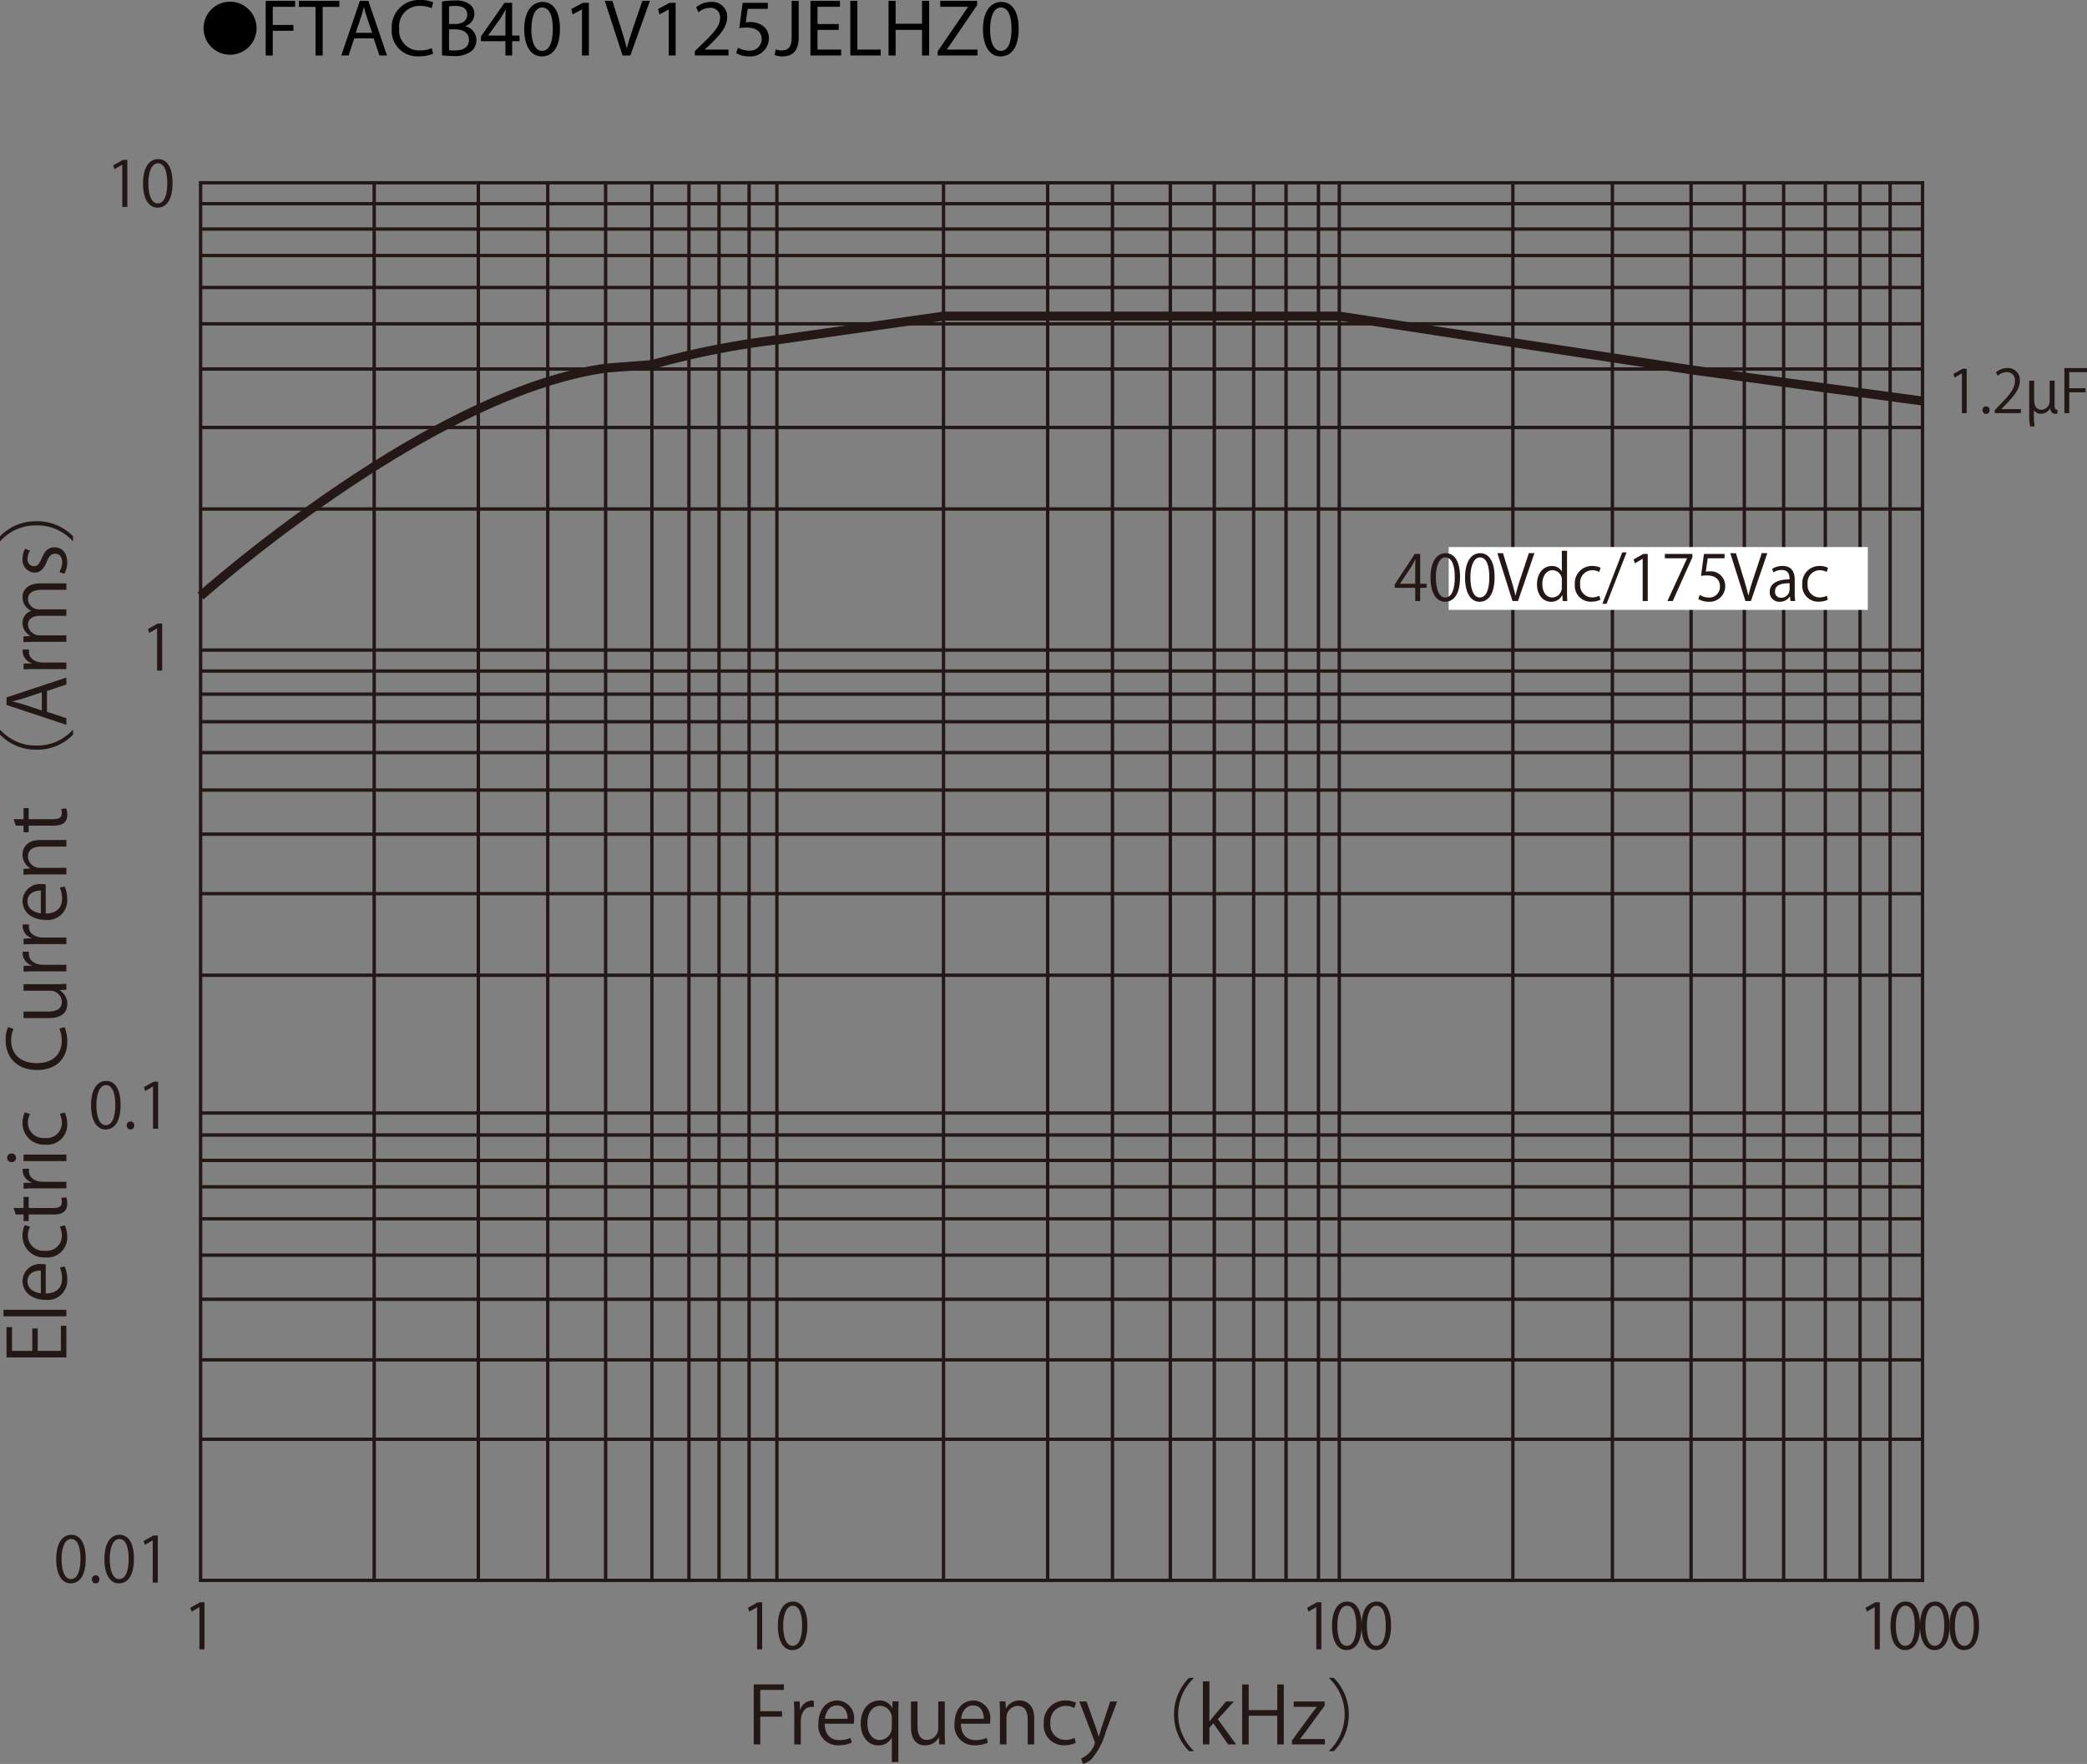 <svg id="レイヤー_1" data-name="レイヤー 1" xmlns="http://www.w3.org/2000/svg" viewBox="0 0 283.365 239.495">
  <rect x="0" y="0" width="283.365" height="239.495" fill="#808080" stroke="none"/>
  <defs>
    <style>
      .cls-1, .cls-2 {
        fill: none;
        stroke: #231815;
      }

      .cls-1 {
        stroke-width: 0.458px;
      }

      .cls-2 {
        stroke-width: 1.22px;
      }

      .cls-3 {
        fill: #231815;
      }

      .cls-4 {
        fill: #fff;
      }
    </style>
  </defs>
  <title>FTACB401V125JELHZ0-1</title>
  <g>
    <path d="M31.609,1.904A3.598,3.598,0,1,1,28.011,5.502,3.593,3.593,0,0,1,31.609,1.904Z" transform="translate(-0.371 -1.671)"/>
    <path d="M36.447,1.792h3.994v.803H37.405V5.06H40.21v.792H37.405V9.207h-.958Z" transform="translate(-0.371 -1.671)"/>
    <path d="M43.212,2.606H40.957V1.792h5.49v.814H44.181V9.207H43.212Z" transform="translate(-0.371 -1.671)"/>
    <path d="M48.47,6.875l-.77,2.333H46.71l2.52-7.415h1.155L52.915,9.207H51.892l-.792-2.333Zm2.432-.748-.726-2.134c-.165-.484-.275-.924-.385-1.353h-.022c-.11.44-.231.891-.374,1.342l-.726,2.145Z" transform="translate(-0.371 -1.671)"/>
    <path d="M59.185,8.965a4.747,4.747,0,0,1-1.958.352A3.465,3.465,0,0,1,53.563,5.565,3.69,3.69,0,0,1,57.436,1.671,3.976,3.976,0,0,1,59.196,2.001l-.231.781a3.484,3.484,0,0,0-1.496-.308A2.757,2.757,0,0,0,54.575,5.533a2.695,2.695,0,0,0,2.85,2.981,3.831,3.831,0,0,0,1.562-.308Z" transform="translate(-0.371 -1.671)"/>
    <path d="M60.383,1.891a9.245,9.245,0,0,1,1.75-.154,3.064,3.064,0,0,1,2.035.539,1.555,1.555,0,0,1,.616,1.31A1.761,1.761,0,0,1,63.529,5.213v.022a1.912,1.912,0,0,1,1.529,1.859,1.999,1.999,0,0,1-.627,1.485,3.724,3.724,0,0,1-2.563.693,11.211,11.211,0,0,1-1.485-.088Zm.958,3.036h.869c1.012,0,1.606-.528,1.606-1.243,0-.869-.66-1.21-1.628-1.21a4.09,4.09,0,0,0-.847.066Zm0,3.554a5.088,5.088,0,0,0,.803.044c.99,0,1.903-.363,1.903-1.441,0-1.012-.869-1.43-1.914-1.43h-.792Z" transform="translate(-0.371 -1.671)"/>
    <path d="M68.996,9.207V7.26H65.674V6.622l3.19-4.565h1.045V6.5h1.001v.759H69.909V9.207Zm0-2.707V4.113q0-.561.033-1.122h-.033c-.22.418-.396.726-.594,1.056L66.653,6.479v.022Z" transform="translate(-0.371 -1.671)"/>
    <path d="M76.399,5.555c0,2.431-.902,3.773-2.486,3.773-1.397,0-2.343-1.309-2.365-3.675,0-2.398,1.034-3.718,2.486-3.718C75.541,1.935,76.399,3.277,76.399,5.555Zm-3.883.11c0,1.859.572,2.916,1.452,2.916.99,0,1.463-1.155,1.463-2.981,0-1.76-.451-2.916-1.452-2.916C73.132,2.683,72.516,3.717,72.516,5.665Z" transform="translate(-0.371 -1.671)"/>
    <path d="M79.391,2.958h-.022L78.126,3.629l-.187-.737,1.562-.836h.825V9.207h-.936Z" transform="translate(-0.371 -1.671)"/>
    <path d="M84.902,9.207,82.482,1.792h1.034l1.155,3.652c.319,1.001.594,1.903.792,2.772h.022c.209-.858.517-1.793.847-2.761L87.587,1.792h1.023L85.959,9.207Z" transform="translate(-0.371 -1.671)"/>
    <path d="M91.172,2.958h-.022l-1.243.671-.187-.737,1.562-.836h.825V9.207h-.936Z" transform="translate(-0.371 -1.671)"/>
    <path d="M94.714,9.207V8.613l.759-.737C97.3,6.138,98.125,5.213,98.136,4.135a1.276,1.276,0,0,0-1.419-1.397,2.436,2.436,0,0,0-1.519.605l-.308-.682a3.139,3.139,0,0,1,2.024-.726A2.012,2.012,0,0,1,99.104,4.014c0,1.32-.957,2.388-2.464,3.84l-.572.528v.022h3.212V9.207Z" transform="translate(-0.371 -1.671)"/>
    <path d="M104.626,2.87h-2.729l-.275,1.837a3.826,3.826,0,0,1,.583-.044,3.023,3.023,0,0,1,1.541.385,2.039,2.039,0,0,1,1.023,1.837,2.481,2.481,0,0,1-2.663,2.442,3.505,3.505,0,0,1-1.782-.44l.242-.737a3.198,3.198,0,0,0,1.529.396A1.578,1.578,0,0,0,103.79,6.996c-.011-.924-.627-1.584-2.058-1.584a7.463,7.463,0,0,0-.99.077l.462-3.432H104.626Z" transform="translate(-0.371 -1.671)"/>
    <path d="M107.86,1.792h.957V6.754c0,1.969-.968,2.574-2.244,2.574a3.099,3.099,0,0,1-1.023-.176l.143-.781a2.291,2.291,0,0,0,.803.143c.858,0,1.364-.385,1.364-1.837Z" transform="translate(-0.371 -1.671)"/>
    <path d="M114.251,5.73h-2.882V8.404h3.212V9.207h-4.17V1.792H114.416v.803h-3.047V4.938H114.251Z" transform="translate(-0.371 -1.671)"/>
    <path d="M115.823,1.792h.958V8.404h3.168V9.207h-4.126Z" transform="translate(-0.371 -1.671)"/>
    <path d="M121.973,1.792V4.895h3.586V1.792h.968V9.207h-.968V5.73h-3.586V9.207h-.958V1.792Z" transform="translate(-0.371 -1.671)"/>
    <path d="M127.681,8.646l4.115-6.018V2.595h-3.763V1.792h5.006v.583l-4.093,5.996v.033h4.147V9.207h-5.413Z" transform="translate(-0.371 -1.671)"/>
    <path d="M138.682,5.555c0,2.431-.902,3.773-2.486,3.773-1.397,0-2.343-1.309-2.365-3.675,0-2.398,1.034-3.718,2.486-3.718C137.824,1.935,138.682,3.277,138.682,5.555Zm-3.883.11c0,1.859.572,2.916,1.452,2.916.99,0,1.463-1.155,1.463-2.981,0-1.76-.451-2.916-1.452-2.916C135.415,2.683,134.798,3.717,134.798,5.665Z" transform="translate(-0.371 -1.671)"/>
  </g>
  <path class="cls-1" d="M257.005,26.48V216.231M252.92,26.48V216.231M248.206,26.48V216.231M242.55,26.48V216.231M237.207,26.48V216.231M229.98,26.48V216.231M219.295,26.48V216.231M205.783,26.48V216.231M182.214,26.48V216.231m-2.828-189.751V216.231M174.986,26.48V216.231M170.586,26.48V216.231M165.244,26.48V216.231m-5.97-189.751V216.231m-7.857-189.751V216.231M142.619,26.48V216.231M128.478,26.48V216.231M105.853,26.48V216.231M102.082,26.48V216.231M97.997,26.48V216.231M93.912,26.48V216.231M88.885,26.48V216.231M82.599,26.48V216.231M74.743,26.48V216.231M65.318,26.48V216.231M51.176,26.48V216.231M27.606,197.078h233.799M27.606,186.302h233.799m-233.799-8.23h233.799m-233.799-5.988h233.799m-233.799-4.936h233.799m-233.799-4.341h233.799m-233.799-3.59h233.799m-233.799-3.443h233.799m-233.799-2.99h233.799M27.606,134.077h233.799m-233.799-11.072h233.799m-233.799-8.081h233.799m-233.799-5.986h233.799m-233.799-5.087h233.799M27.606,99.66h233.799M27.606,95.919h233.799m-233.799-3.141h233.799M27.606,89.934h233.799M27.606,70.78h233.799M27.606,59.706h233.799M27.606,51.775h233.799M27.606,45.639h233.799M27.606,40.702h233.799M27.606,36.361h233.799M27.606,32.771h233.799M27.606,29.327h233.799M27.606,216.237h233.799V26.485H27.606Z" transform="translate(-0.371 -1.671)"/>
  <path class="cls-2" d="M27.606,82.603S58.718,54.768,82.913,51.626l5.971-.449a113.896,113.896,0,0,1,17.598-3.442l21.997-3.143H182.214l48.081,7.333,31.11,4.19" transform="translate(-0.371 -1.671)"/>
  <g>
    <path class="cls-3" d="M9.384,181.67v4.3H1.257v-4.118h.746V185.082h2.752V182.044h.736V185.082H8.637v-3.412Z" transform="translate(-0.371 -1.671)"/>
    <path class="cls-3" d="M9.384,179.501v.888H.851V179.501Z" transform="translate(-0.371 -1.671)"/>
    <path class="cls-3" d="M9.139,173.608a4.239,4.239,0,0,1,.362,1.829,2.648,2.648,0,0,1-2.933,2.717c-1.824,0-3.136-1.026-3.136-2.599a2.369,2.369,0,0,1,2.655-2.257c.203,0,.353.01.491.021v3.969c1.61-.011,2.218-.931,2.218-1.979A3.696,3.696,0,0,0,8.498,173.779Zm-3.222.567c-.789-.011-1.812.32-1.812,1.465,0,1.07,1.013,1.541,1.812,1.626Z" transform="translate(-0.371 -1.671)"/>
    <path class="cls-3" d="M9.171,168.038a3.735,3.735,0,0,1,.33,1.583,2.709,2.709,0,0,1-2.965,2.771,2.911,2.911,0,0,1-3.104-2.984,3.227,3.227,0,0,1,.309-1.401l.715.225a2.368,2.368,0,0,0-.299,1.198,2.091,2.091,0,0,0,2.325,2.054,2.052,2.052,0,0,0,2.293-2.021,2.933,2.933,0,0,0-.287-1.263Z" transform="translate(-0.371 -1.671)"/>
    <path class="cls-3" d="M2.515,166.564l-.299-.878H3.571v-1.508h.693v1.508H7.624c.736,0,1.142-.225,1.142-.791a1.724,1.724,0,0,0-.086-.599l.683-.054a2.235,2.235,0,0,1,.139.866c0,1.412-1.279,1.455-1.898,1.455H4.265v.898H3.571v-.898Z" transform="translate(-0.371 -1.671)"/>
    <path class="cls-3" d="M4.317,160.352a2.657,2.657,0,0,0-.021.32c0,.963.949,1.455,1.931,1.455H9.384v.888H5.31c-.619,0-1.184.011-1.738.043v-.781l1.119-.042v-.032a1.745,1.745,0,0,1-1.247-1.583,2.246,2.246,0,0,1,.031-.268Z" transform="translate(-0.371 -1.671)"/>
    <path class="cls-3" d="M2.547,158.877a.575.575,0,0,1-.607.577.582.582,0,0,1-.598-.588.567.567,0,0,1,.598-.578A.566.566,0,0,1,2.547,158.877Zm6.837-.45v.889H3.571v-.889Z" transform="translate(-0.371 -1.671)"/>
    <path class="cls-3" d="M9.171,152.728a3.736,3.736,0,0,1,.33,1.583,2.709,2.709,0,0,1-2.965,2.771,2.911,2.911,0,0,1-3.104-2.984,3.227,3.227,0,0,1,.309-1.401l.715.225a2.368,2.368,0,0,0-.299,1.198,2.091,2.091,0,0,0,2.325,2.054,2.052,2.052,0,0,0,2.293-2.021,2.933,2.933,0,0,0-.287-1.263Z" transform="translate(-0.371 -1.671)"/>
    <path class="cls-3" d="M9.139,141.126A5.032,5.032,0,0,1,9.501,143.158c0,2.097-1.355,3.787-4.106,3.787-2.624,0-4.256-1.637-4.256-4.022a4.071,4.071,0,0,1,.331-1.797l.746.235a3.557,3.557,0,0,0-.33,1.54c0,1.851,1.237,3.113,3.477,3.113,2.134,0,3.393-1.155,3.393-3.06a4.048,4.048,0,0,0-.331-1.637Z" transform="translate(-0.371 -1.671)"/>
    <path class="cls-3" d="M7.837,135.3c.598,0,1.099-.032,1.547-.054v.802l-.917.043v.032a2.116,2.116,0,0,1,1.045,1.861c0,.877-.501,1.914-2.507,1.914H3.571v-.888H6.846c1.13,0,1.92-.331,1.92-1.305a1.541,1.541,0,0,0-1.579-1.519H3.571v-.888Z" transform="translate(-0.371 -1.671)"/>
    <path class="cls-3" d="M4.317,130.885a2.666,2.666,0,0,0-.021.321c0,.963.949,1.455,1.931,1.455H9.384v.888H5.31c-.619,0-1.184.011-1.738.043v-.781l1.119-.042v-.032a1.745,1.745,0,0,1-1.247-1.583,2.27,2.27,0,0,1,.031-.268Z" transform="translate(-0.371 -1.671)"/>
    <path class="cls-3" d="M4.317,127.186a2.666,2.666,0,0,0-.021.321c0,.963.949,1.455,1.931,1.455H9.384v.888H5.31c-.619,0-1.184.011-1.738.042v-.781l1.119-.042v-.032a1.745,1.745,0,0,1-1.247-1.583,2.27,2.27,0,0,1,.031-.268Z" transform="translate(-0.371 -1.671)"/>
    <path class="cls-3" d="M9.139,122.021a4.238,4.238,0,0,1,.362,1.829,2.648,2.648,0,0,1-2.933,2.717c-1.824,0-3.136-1.027-3.136-2.599a2.369,2.369,0,0,1,2.655-2.257c.203,0,.353.011.491.021v3.969c1.61-.011,2.218-.931,2.218-1.979a3.692,3.692,0,0,0-.299-1.53ZM5.917,122.587c-.789-.011-1.812.321-1.812,1.465,0,1.07,1.013,1.541,1.812,1.626Z" transform="translate(-0.371 -1.671)"/>
    <path class="cls-3" d="M9.384,115.723v.888H5.949c-.949,0-1.781.342-1.781,1.358a1.586,1.586,0,0,0,1.653,1.529h3.562v.888H5.064c-.598,0-1.035.021-1.504.042v-.791l.949-.053V119.563a2.082,2.082,0,0,1-1.077-1.872c0-.727.437-1.968,2.41-1.968Z" transform="translate(-0.371 -1.671)"/>
    <path class="cls-3" d="M2.515,113.769l-.299-.877H3.571V111.383h.693v1.508H7.624c.736,0,1.142-.225,1.142-.791a1.726,1.726,0,0,0-.086-.599l.683-.054a2.236,2.236,0,0,1,.139.867c0,1.412-1.279,1.455-1.898,1.455H4.265v.898H3.571v-.898Z" transform="translate(-0.371 -1.671)"/>
    <path class="cls-3" d="M.425,100.773a6.427,6.427,0,0,0,4.906,2.118,6.396,6.396,0,0,0,4.906-2.118H10.29v.642a6.755,6.755,0,0,1-4.959,2.043,6.757,6.757,0,0,1-4.96-2.043v-.642Z" transform="translate(-0.371 -1.671)"/>
    <path class="cls-3" d="M9.384,93.665v.941l-2.635.877v2.834l2.635.856v.909l-8.127-2.696V96.36ZM6.045,95.666l-2.41.802c-.555.171-1.066.311-1.547.417V96.917c.491.107,1.003.256,1.515.406l2.442.813Z" transform="translate(-0.371 -1.671)"/>
    <path class="cls-3" d="M4.317,89.849a2.666,2.666,0,0,0-.021.321c0,.963.949,1.455,1.931,1.455H9.384v.888H5.31c-.619,0-1.184.011-1.738.042v-.781l1.119-.042v-.032a1.745,1.745,0,0,1-1.247-1.583,2.27,2.27,0,0,1,.031-.268Z" transform="translate(-0.371 -1.671)"/>
    <path class="cls-3" d="M9.384,80.876v.877H6.024c-1.131,0-1.856.406-1.856,1.283a1.483,1.483,0,0,0,1.558,1.369h3.658v.877H5.8c-.928,0-1.632.396-1.632,1.219A1.582,1.582,0,0,0,5.821,87.936h3.562v.877H5.064c-.598,0-1.024.021-1.504.042V88.075L4.499,88.022v-.032a1.942,1.942,0,0,1-1.066-1.776,1.665,1.665,0,0,1,1.162-1.594v-.021a2.043,2.043,0,0,1-1.162-1.872c0-.717.458-1.851,2.453-1.851Z" transform="translate(-0.371 -1.671)"/>
    <path class="cls-3" d="M4.456,76.431a2.091,2.091,0,0,0-.341,1.134.877.877,0,0,0,.863.984c.502,0,.736-.332,1.057-1.08.384-.941.874-1.487,1.749-1.487,1.034,0,1.717.791,1.717,2.064a3.097,3.097,0,0,1-.395,1.53l-.683-.246a2.771,2.771,0,0,0,.395-1.315c0-.781-.416-1.166-.938-1.166-.544,0-.843.31-1.152,1.08-.395.984-.938,1.487-1.643,1.487a1.72,1.72,0,0,1-1.652-1.904,2.582,2.582,0,0,1,.352-1.337Z" transform="translate(-0.371 -1.671)"/>
    <path class="cls-3" d="M10.237,75.127a6.428,6.428,0,0,0-4.906-2.118A6.398,6.398,0,0,0,.425,75.127H.371v-.642a6.714,6.714,0,0,1,4.96-2.043,6.712,6.712,0,0,1,4.959,2.043v.642Z" transform="translate(-0.371 -1.671)"/>
  </g>
  <g>
    <path class="cls-3" d="M16.974,29.764V24.041h-.018l-1.047.606-.17-.529,1.319-.742h.605v6.389Z" transform="translate(-0.371 -1.671)"/>
    <path class="cls-3" d="M19.789,26.591c0-2.235.868-3.318,2.061-3.318,1.209,0,1.949,1.143,1.949,3.233,0,2.218-.774,3.361-2.043,3.361C20.598,29.867,19.789,28.724,19.789,26.591ZM23.084,26.54c0-1.595-.383-2.695-1.277-2.695-.758,0-1.294,1.015-1.294,2.695,0,1.68.468,2.747,1.269,2.747C22.727,29.287,23.084,28.058,23.084,26.54Z" transform="translate(-0.371 -1.671)"/>
  </g>
  <path class="cls-3" d="M21.703,92.717V86.994h-.018l-1.047.606-.17-.529,1.319-.742h.604v6.389Z" transform="translate(-0.371 -1.671)"/>
  <g>
    <path class="cls-3" d="M266.754,57.765v-5.396h-.017l-.983.571-.159-.499,1.239-.7h.567v6.023Z" transform="translate(-0.371 -1.671)"/>
    <path class="cls-3" d="M269.555,57.355a.483.483,0,0,1,.479-.522.477.477,0,0,1,.472.522.477.477,0,1,1-.951,0Z" transform="translate(-0.371 -1.671)"/>
    <path class="cls-3" d="M274.761,57.765h-3.542V57.355l.584-.619c1.423-1.447,2.143-2.324,2.143-3.305a1.083,1.083,0,0,0-1.144-1.238,1.998,1.998,0,0,0-1.199.499l-.224-.466a2.334,2.334,0,0,1,1.551-.587,1.601,1.601,0,0,1,1.688,1.713c0,1.134-.792,2.099-2.031,3.353l-.472.499v.016h2.646Z" transform="translate(-0.371 -1.671)"/>
    <path class="cls-3" d="M275.89,53.358h.672v2.678c0,.676.271,1.263.991,1.263a1.172,1.172,0,0,0,1.12-1.207v-2.742h.663v3.281c0,.482.096.684.416.7l-.064.499a.708.708,0,0,1-.231.032c-.344,0-.647-.193-.712-.756h-.023a1.379,1.379,0,0,1-1.216.74,1.049,1.049,0,0,1-.983-.507v.595a9.232,9.232,0,0,0,.104,1.632h-.608a6.675,6.675,0,0,1-.128-1.576Z" transform="translate(-0.371 -1.671)"/>
    <path class="cls-3" d="M280.666,57.765V51.638h3.07v.563H281.329v2.179H283.544v.555H281.329v2.831Z" transform="translate(-0.371 -1.671)"/>
  </g>
  <g>
    <path class="cls-3" d="M12.733,151.746c0-2.234.868-3.318,2.061-3.318,1.209,0,1.949,1.144,1.949,3.233,0,2.218-.774,3.36-2.043,3.36C13.542,155.021,12.733,153.879,12.733,151.746Zm3.295-.051c0-1.596-.383-2.695-1.277-2.695-.758,0-1.294,1.015-1.294,2.695,0,1.68.468,2.746,1.269,2.746C15.671,154.441,16.028,153.213,16.028,151.695Z" transform="translate(-0.371 -1.671)"/>
    <path class="cls-3" d="M17.583,154.484a.514.514,0,0,1,.512-.555.507.507,0,0,1,.502.555.508.508,0,1,1-1.014,0Z" transform="translate(-0.371 -1.671)"/>
    <path class="cls-3" d="M21.15,154.919v-5.724h-.018l-1.047.606-.17-.529,1.319-.742h.604V154.919Z" transform="translate(-0.371 -1.671)"/>
  </g>
  <g>
    <path class="cls-3" d="M27.449,225.604v-5.724h-.018l-1.047.605-.17-.528,1.319-.742h.604v6.389Z" transform="translate(-0.371 -1.671)"/>
    <path class="cls-3" d="M103.168,225.604v-5.724h-.018l-1.047.605-.17-.528,1.319-.742h.604v6.389Z" transform="translate(-0.371 -1.671)"/>
    <path class="cls-3" d="M105.983,222.432c0-2.235.868-3.318,2.061-3.318,1.209,0,1.949,1.144,1.949,3.232,0,2.218-.774,3.361-2.043,3.361C106.792,225.707,105.983,224.563,105.983,222.432Zm3.295-.052c0-1.595-.383-2.695-1.277-2.695-.758,0-1.294,1.016-1.294,2.695,0,1.681.468,2.747,1.269,2.747C108.921,225.127,109.278,223.898,109.278,222.38Z" transform="translate(-0.371 -1.671)"/>
    <path class="cls-3" d="M179.091,225.604v-5.724h-.018l-1.047.605-.17-.528,1.319-.742h.604v6.389Z" transform="translate(-0.371 -1.671)"/>
    <path class="cls-3" d="M181.226,222.432c0-2.235.868-3.318,2.061-3.318,1.209,0,1.949,1.144,1.949,3.232,0,2.218-.774,3.361-2.043,3.361C182.034,225.707,181.226,224.563,181.226,222.432Zm3.295-.052c0-1.595-.383-2.695-1.277-2.695-.758,0-1.294,1.016-1.294,2.695,0,1.681.468,2.747,1.269,2.747C184.163,225.127,184.521,223.898,184.521,222.38Z" transform="translate(-0.371 -1.671)"/>
    <path class="cls-3" d="M185.233,222.432c0-2.235.868-3.318,2.061-3.318,1.209,0,1.949,1.144,1.949,3.232,0,2.218-.774,3.361-2.043,3.361C186.042,225.707,185.233,224.563,185.233,222.432Zm3.295-.052c0-1.595-.383-2.695-1.277-2.695-.758,0-1.294,1.016-1.294,2.695,0,1.681.468,2.747,1.269,2.747C188.171,225.127,188.528,223.898,188.528,222.38Z" transform="translate(-0.371 -1.671)"/>
    <path class="cls-3" d="M254.911,225.604v-5.724h-.018l-1.047.605-.17-.528,1.319-.742h.605v6.389Z" transform="translate(-0.371 -1.671)"/>
    <path class="cls-3" d="M257.055,222.432c0-2.235.868-3.318,2.061-3.318,1.209,0,1.949,1.144,1.949,3.232,0,2.218-.774,3.361-2.043,3.361C257.863,225.707,257.055,224.563,257.055,222.432Zm3.295-.052c0-1.595-.383-2.695-1.277-2.695-.758,0-1.294,1.016-1.294,2.695,0,1.681.468,2.747,1.269,2.747C259.992,225.127,260.35,223.898,260.35,222.38Z" transform="translate(-0.371 -1.671)"/>
    <path class="cls-3" d="M261.062,222.432c0-2.235.868-3.318,2.061-3.318,1.209,0,1.949,1.144,1.949,3.232,0,2.218-.774,3.361-2.043,3.361C261.871,225.707,261.062,224.563,261.062,222.432Zm3.295-.052c0-1.595-.383-2.695-1.277-2.695-.758,0-1.294,1.016-1.294,2.695,0,1.681.468,2.747,1.269,2.747C264,225.127,264.357,223.898,264.357,222.38Z" transform="translate(-0.371 -1.671)"/>
    <path class="cls-3" d="M265.07,222.432c0-2.235.868-3.318,2.061-3.318,1.209,0,1.949,1.144,1.949,3.232,0,2.218-.774,3.361-2.043,3.361C265.879,225.707,265.07,224.563,265.07,222.432Zm3.295-.052c0-1.595-.383-2.695-1.277-2.695-.758,0-1.294,1.016-1.294,2.695,0,1.681.468,2.747,1.269,2.747C268.008,225.127,268.365,223.898,268.365,222.38Z" transform="translate(-0.371 -1.671)"/>
  </g>
  <g>
    <path class="cls-3" d="M8.002,213.369c0-2.235.868-3.318,2.061-3.318,1.209,0,1.949,1.144,1.949,3.232,0,2.218-.774,3.361-2.043,3.361C8.811,216.645,8.002,215.501,8.002,213.369Zm3.295-.052c0-1.595-.383-2.695-1.277-2.695-.758,0-1.294,1.016-1.294,2.695,0,1.681.468,2.747,1.269,2.747C10.939,216.064,11.297,214.836,11.297,213.317Z" transform="translate(-0.371 -1.671)"/>
    <path class="cls-3" d="M12.852,216.107a.514.514,0,0,1,.512-.555.507.507,0,0,1,.502.555.508.508,0,1,1-1.014,0Z" transform="translate(-0.371 -1.671)"/>
    <path class="cls-3" d="M14.546,213.369c0-2.235.868-3.318,2.061-3.318,1.209,0,1.949,1.144,1.949,3.232,0,2.218-.774,3.361-2.043,3.361C15.354,216.645,14.546,215.501,14.546,213.369Zm3.295-.052c0-1.595-.383-2.695-1.277-2.695-.758,0-1.294,1.016-1.294,2.695,0,1.681.468,2.747,1.269,2.747C17.483,216.064,17.841,214.836,17.841,213.317Z" transform="translate(-0.371 -1.671)"/>
    <path class="cls-3" d="M21.107,216.542v-5.724h-.018l-1.047.605-.17-.528,1.319-.742h.605V216.542Z" transform="translate(-0.371 -1.671)"/>
  </g>
  <g>
    <path class="cls-3" d="M102.711,238.514v-8.15h4.096v.748h-3.21v2.899h2.954v.738h-2.954v3.765Z" transform="translate(-0.371 -1.671)"/>
    <path class="cls-3" d="M110.869,233.433a2.642,2.642,0,0,0-.32-.021c-.959,0-1.45.952-1.45,1.937v3.166h-.885v-4.086c0-.62-.011-1.188-.043-1.743h.778l.043,1.123h.032a1.74,1.74,0,0,1,1.578-1.252,2.256,2.256,0,0,1,.267.032Z" transform="translate(-0.371 -1.671)"/>
    <path class="cls-3" d="M116.02,238.268a4.208,4.208,0,0,1-1.823.363,2.649,2.649,0,0,1-2.709-2.941c0-1.829,1.023-3.145,2.592-3.145a2.372,2.372,0,0,1,2.25,2.663c0,.204-.011.354-.021.492h-3.957c.011,1.615.929,2.226,1.974,2.226a3.671,3.671,0,0,0,1.525-.3Zm-.564-3.23c.01-.791-.32-1.818-1.462-1.818-1.066,0-1.535,1.017-1.621,1.818Z" transform="translate(-0.371 -1.671)"/>
    <path class="cls-3" d="M122.387,232.674c-.021.46-.043.951-.043,1.604v6.621H121.459V237.626h-.032a1.98,1.98,0,0,1-1.824,1.016c-1.312,0-2.367-1.165-2.367-2.952,0-2.192,1.344-3.145,2.538-3.145a1.828,1.828,0,0,1,1.717,1.006h.032l.032-.877Zm-.928,2.32a1.624,1.624,0,0,0-1.568-1.722c-1.099,0-1.749.984-1.749,2.354,0,1.219.533,2.289,1.717,2.289a1.694,1.694,0,0,0,1.601-1.723Z" transform="translate(-0.371 -1.671)"/>
    <path class="cls-3" d="M128.646,236.963c0,.599.032,1.102.054,1.551h-.8l-.043-.92h-.032a2.105,2.105,0,0,1-1.855,1.048c-.875,0-1.909-.502-1.909-2.514v-3.443h.885v3.283c0,1.134.331,1.926,1.302,1.926a1.541,1.541,0,0,0,1.515-1.583v-3.626h.885Z" transform="translate(-0.371 -1.671)"/>
    <path class="cls-3" d="M134.51,238.268a4.209,4.209,0,0,1-1.823.363,2.649,2.649,0,0,1-2.709-2.941c0-1.829,1.023-3.145,2.592-3.145a2.372,2.372,0,0,1,2.25,2.663c0,.204-.011.354-.021.492h-3.957c.011,1.615.929,2.226,1.974,2.226a3.671,3.671,0,0,0,1.525-.3Zm-.564-3.23c.01-.791-.32-1.818-1.462-1.818-1.066,0-1.535,1.017-1.621,1.818Z" transform="translate(-0.371 -1.671)"/>
    <path class="cls-3" d="M140.792,238.514h-.886v-3.444c0-.952-.341-1.786-1.354-1.786a1.586,1.586,0,0,0-1.525,1.658v3.572h-.885v-4.332c0-.599-.021-1.037-.043-1.508h.789l.054.951h.021a2.074,2.074,0,0,1,1.866-1.08c.726,0,1.963.438,1.963,2.418Z" transform="translate(-0.371 -1.671)"/>
    <path class="cls-3" d="M146.432,238.3a3.714,3.714,0,0,1-1.579.331,2.709,2.709,0,0,1-2.762-2.973,2.912,2.912,0,0,1,2.976-3.113,3.194,3.194,0,0,1,1.397.311l-.225.717a2.343,2.343,0,0,0-1.194-.3,2.093,2.093,0,0,0-2.048,2.332,2.054,2.054,0,0,0,2.016,2.3,2.913,2.913,0,0,0,1.259-.289Z" transform="translate(-0.371 -1.671)"/>
    <path class="cls-3" d="M152.051,232.685l-1.546,4.128a9.494,9.494,0,0,1-1.909,3.669,2.918,2.918,0,0,1-1.185.685l-.245-.748a3.331,3.331,0,0,0,1.878-2.097.745.745,0,0,0-.064-.246l-2.059-5.391h.971l1.27,3.54c.149.406.277.866.373,1.22h.032c.096-.354.234-.792.373-1.241l1.173-3.519Z" transform="translate(-0.371 -1.671)"/>
    <path class="cls-3" d="M162.45,229.528a6.787,6.787,0,0,0,0,9.841v.054h-.641a7.09,7.09,0,0,1,0-9.947h.641Z" transform="translate(-0.371 -1.671)"/>
    <path class="cls-3" d="M168.207,238.514h-1.088l-2.006-2.877-.533.609v2.268h-.885v-8.558h.885v5.445h.021c.139-.203.341-.46.501-.652l1.739-2.064h1.066l-2.187,2.406Z" transform="translate(-0.371 -1.671)"/>
    <path class="cls-3" d="M174.68,238.514H173.794v-3.894h-3.882v3.894h-.886V230.374h.886v3.476H173.794V230.374h.886Z" transform="translate(-0.371 -1.671)"/>
    <path class="cls-3" d="M180.225,232.685v.566l-2.656,3.637c-.224.311-.437.589-.672.877v.021h3.36v.728h-4.469v-.535l2.677-3.658c.234-.31.448-.588.693-.888v-.021h-3.125v-.727Z" transform="translate(-0.371 -1.671)"/>
    <path class="cls-3" d="M180.831,239.369a6.787,6.787,0,0,0,0-9.841v-.053h.641a7.09,7.09,0,0,1,0,9.947h-.641Z" transform="translate(-0.371 -1.671)"/>
  </g>
  <rect class="cls-4" x="196.696" y="74.272" width="56.908" height="8.532"/>
  <g>
    <path class="cls-3" d="M193.198,83.27h-.673V81.479h-2.784v-.452l2.725-4.146h.732v4.052h.869V81.479h-.869ZM190.457,80.933h2.068v-2.269c0-.35.018-.691.034-1.023h-.034c-.195.392-.349.665-.511.955L190.457,80.916Z" transform="translate(-0.371 -1.671)"/>
    <path class="cls-3" d="M194.601,80.097c0-2.235.868-3.318,2.061-3.318,1.209,0,1.949,1.143,1.949,3.233,0,2.218-.774,3.361-2.043,3.361C195.409,83.373,194.601,82.229,194.601,80.097Zm3.295-.051c0-1.595-.383-2.695-1.277-2.695-.758,0-1.294,1.015-1.294,2.695,0,1.68.468,2.747,1.269,2.747C197.538,82.792,197.896,81.564,197.896,80.046Z" transform="translate(-0.371 -1.671)"/>
    <path class="cls-3" d="M199.29,80.097c0-2.235.868-3.318,2.061-3.318,1.209,0,1.949,1.143,1.949,3.233,0,2.218-.774,3.361-2.043,3.361C200.099,83.373,199.29,82.229,199.29,80.097Zm3.295-.051c0-1.595-.383-2.695-1.277-2.695-.758,0-1.294,1.015-1.294,2.695,0,1.68.468,2.747,1.269,2.747C202.228,82.792,202.585,81.564,202.585,80.046Z" transform="translate(-0.371 -1.671)"/>
    <path class="cls-3" d="M208.712,76.771,206.481,83.27h-.749l-2.052-6.491h.766l.996,3.258c.272.879.512,1.698.682,2.457h.025a24.923,24.923,0,0,1,.724-2.457l1.081-3.267Z" transform="translate(-0.371 -1.671)"/>
    <path class="cls-3" d="M213.137,82.119c0,.375.018.836.034,1.151H212.541l-.034-.793h-.025a1.641,1.641,0,0,1-1.516.896c-1.073,0-1.907-.93-1.907-2.363,0-1.569.92-2.491,2.001-2.491a1.49,1.49,0,0,1,1.354.716h.018V76.446h.706Zm-.706-1.638a1.285,1.285,0,0,0-1.252-1.391c-.877,0-1.396.819-1.396,1.885,0,.981.46,1.817,1.371,1.817a1.337,1.337,0,0,0,1.277-1.416Z" transform="translate(-0.371 -1.671)"/>
    <path class="cls-3" d="M217.663,83.1a2.964,2.964,0,0,1-1.26.264,2.162,2.162,0,0,1-2.205-2.371,2.323,2.323,0,0,1,2.375-2.482,2.559,2.559,0,0,1,1.116.248l-.179.571a1.883,1.883,0,0,0-.954-.239,1.669,1.669,0,0,0-1.635,1.859,1.639,1.639,0,0,0,1.609,1.834,2.33,2.33,0,0,0,1.005-.23Z" transform="translate(-0.371 -1.671)"/>
    <path class="cls-3" d="M218.505,83.654h-.57l2.698-6.986h.588Z" transform="translate(-0.371 -1.671)"/>
    <path class="cls-3" d="M223.407,83.27V77.546h-.018l-1.047.606-.17-.529,1.319-.742h.604V83.27Z" transform="translate(-0.371 -1.671)"/>
    <path class="cls-3" d="M226.418,76.881h3.738v.452l-2.665,5.937h-.724l2.665-5.783v-.017H226.418Z" transform="translate(-0.371 -1.671)"/>
    <path class="cls-3" d="M234.53,76.881v.588h-2.29l-.264,1.809a3.501,3.501,0,0,1,.493-.034,1.964,1.964,0,0,1,2.146,1.962,2.113,2.113,0,0,1-2.196,2.167,2.835,2.835,0,0,1-1.465-.375l.205-.554a2.361,2.361,0,0,0,1.26.358,1.448,1.448,0,0,0,1.481-1.51c0-.878-.562-1.493-1.754-1.493a5.159,5.159,0,0,0-.817.06l.4-2.977Z" transform="translate(-0.371 -1.671)"/>
    <path class="cls-3" d="M240.334,76.771,238.104,83.27h-.749l-2.052-6.491h.766l.996,3.258c.272.879.511,1.698.682,2.457h.025a24.923,24.923,0,0,1,.724-2.457l1.081-3.267Z" transform="translate(-0.371 -1.671)"/>
    <path class="cls-3" d="M244.053,82.161a6.525,6.525,0,0,0,.067,1.109h-.646l-.068-.597h-.025a1.614,1.614,0,0,1-1.371.7,1.287,1.287,0,0,1-1.354-1.322c0-1.117.971-1.723,2.69-1.714,0-.393,0-1.28-1.056-1.28a2.008,2.008,0,0,0-1.133.333l-.17-.486a2.632,2.632,0,0,1,1.413-.393c1.312,0,1.652.93,1.652,1.851Zm-.698-1.305c-.877,0-1.976.128-1.976,1.109a.772.772,0,0,0,.8.862,1.136,1.136,0,0,0,1.176-1.092Z" transform="translate(-0.371 -1.671)"/>
    <path class="cls-3" d="M248.545,83.1a2.964,2.964,0,0,1-1.26.264,2.162,2.162,0,0,1-2.205-2.371,2.323,2.323,0,0,1,2.375-2.482,2.563,2.563,0,0,1,1.116.248l-.18.571a1.876,1.876,0,0,0-.953-.239,1.669,1.669,0,0,0-1.635,1.859,1.639,1.639,0,0,0,1.609,1.834,2.33,2.33,0,0,0,1.005-.23Z" transform="translate(-0.371 -1.671)"/>
  </g>
</svg>
